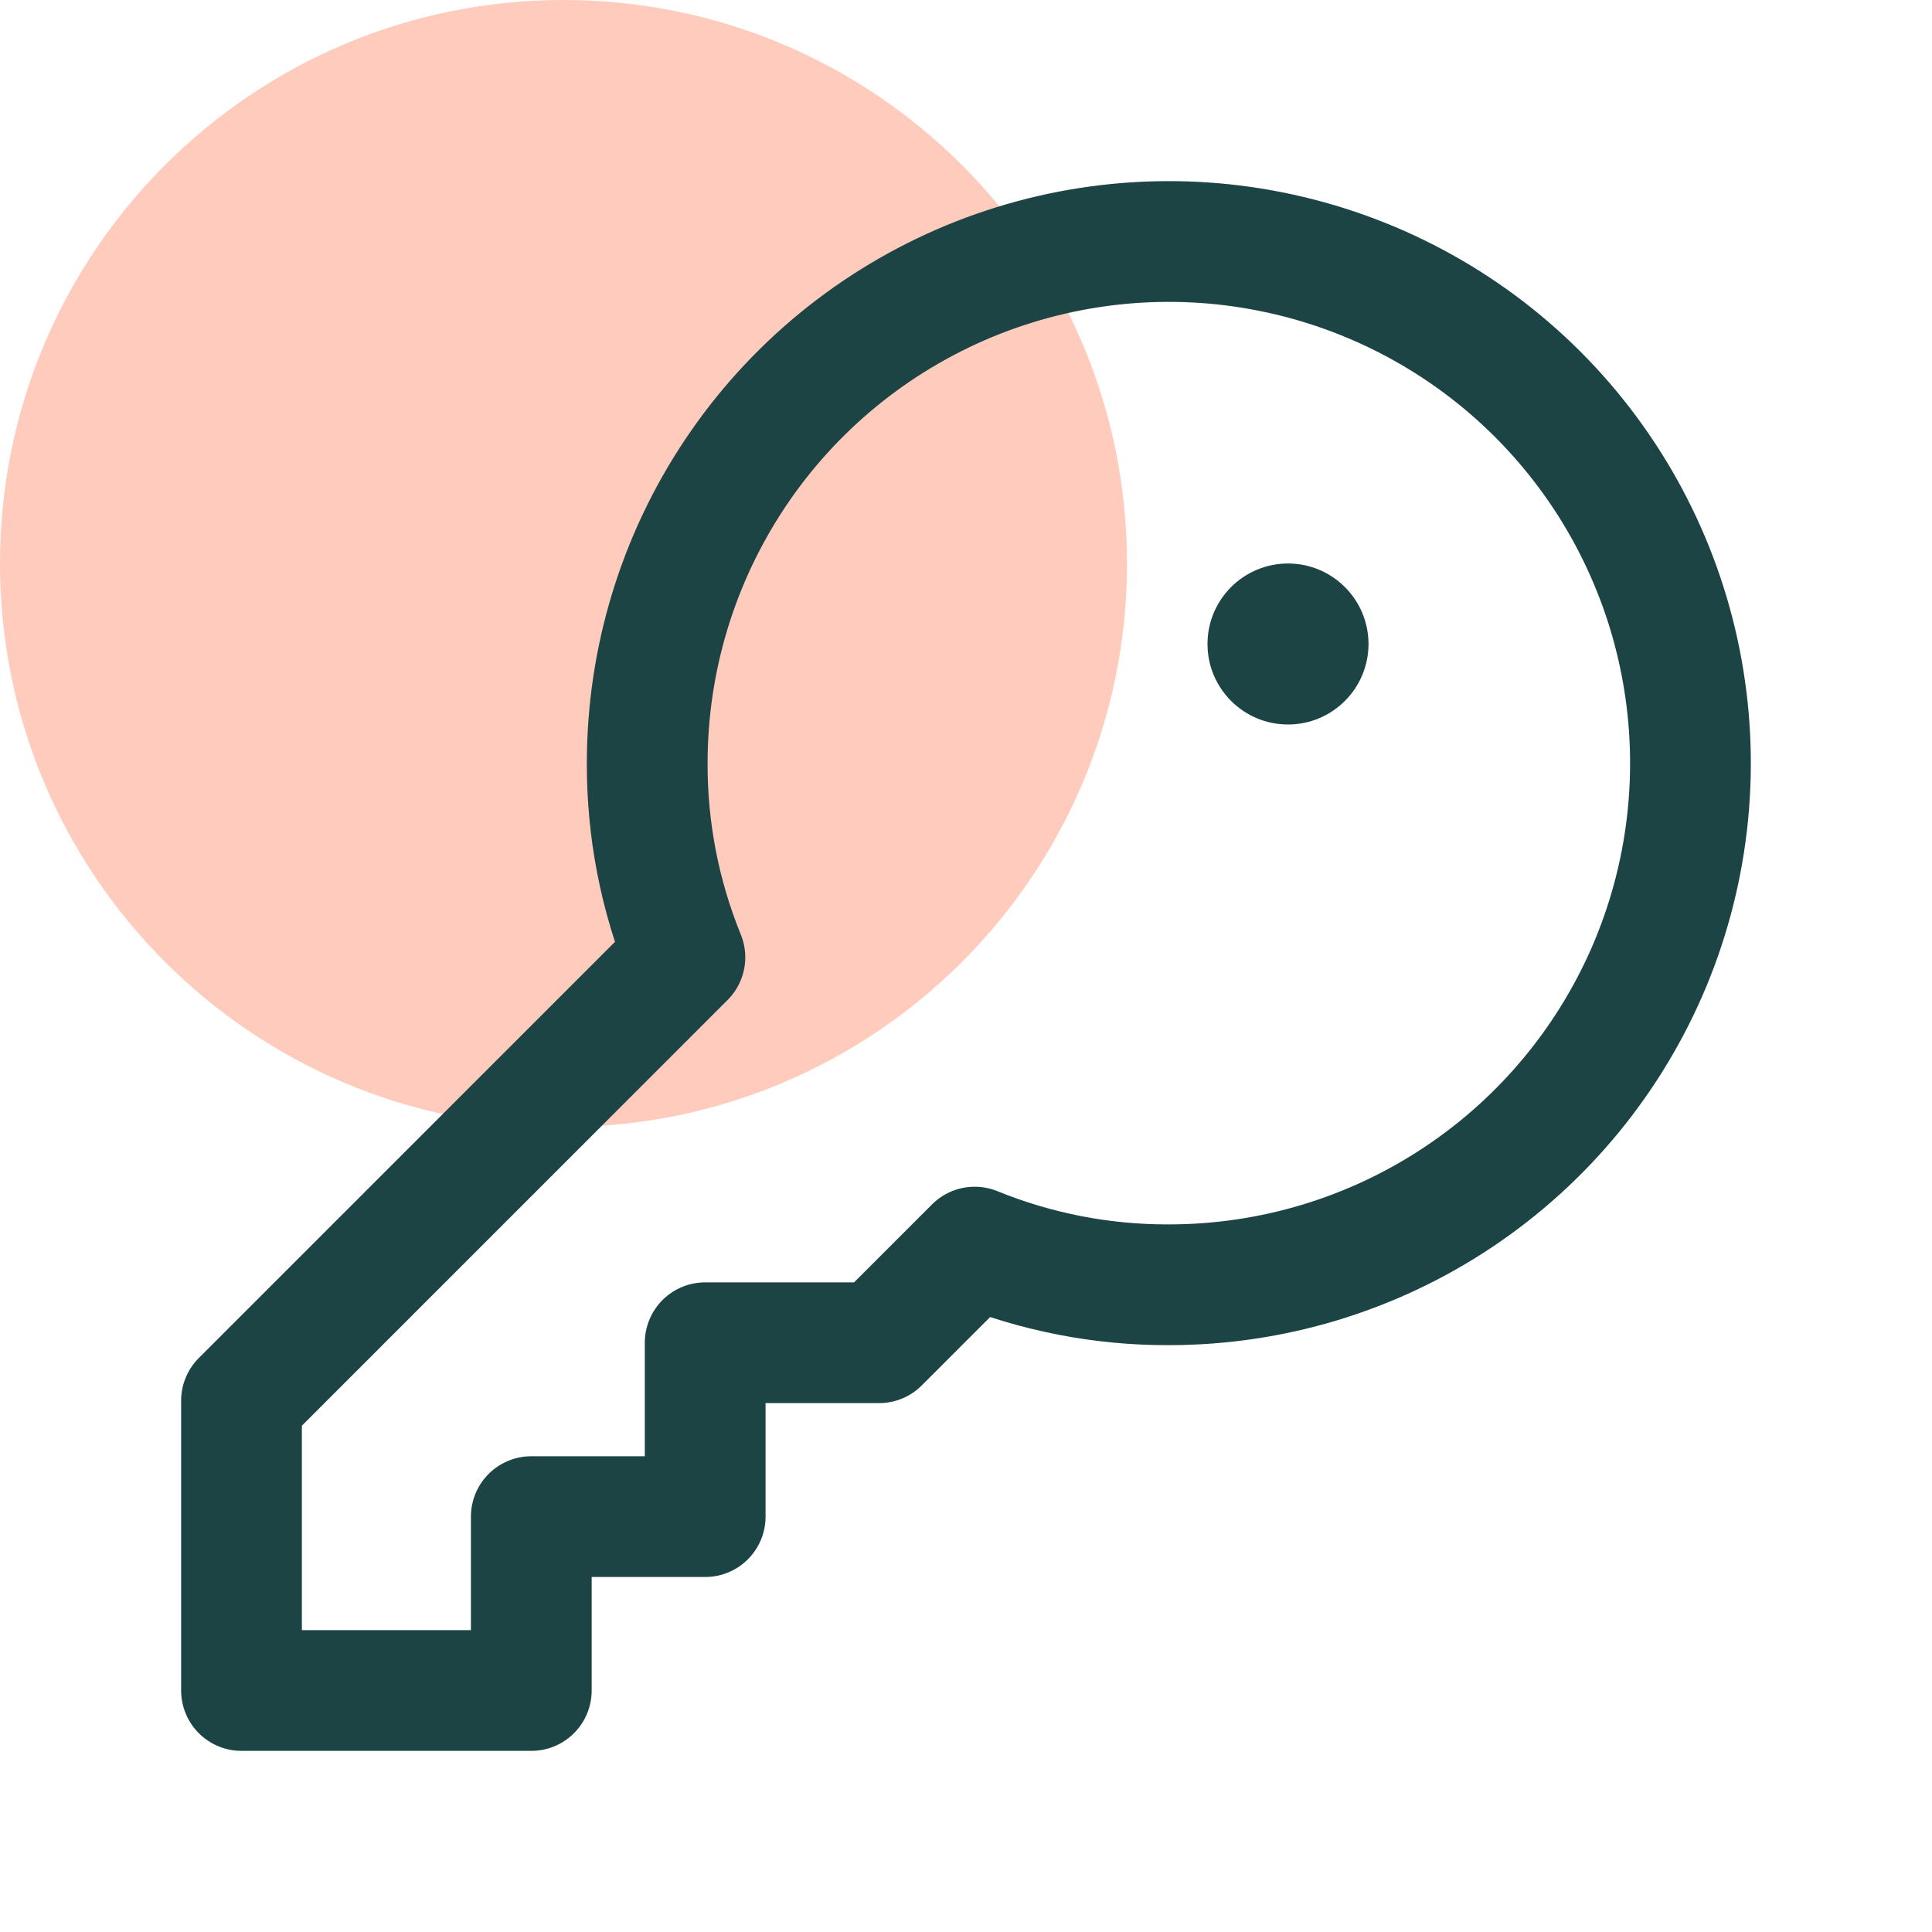 <svg width="24" height="24" viewBox="0 0 24 24" fill="none" xmlns="http://www.w3.org/2000/svg">
<path d="M7 14C10.866 14 14 10.866 14 7C14 3.134 10.866 0 7 0C3.134 0 0 3.134 0 7C0 10.866 3.134 14 7 14Z" fill="#FFCBBC"/>
<path d="M8.508 11.892C8.196 11.126 8.037 10.307 8.04 9.48C8.04 8.198 8.42 6.946 9.132 5.88C9.844 4.814 10.856 3.984 12.04 3.493C13.224 3.003 14.527 2.874 15.784 3.125C17.041 3.375 18.196 3.992 19.102 4.898C20.008 5.804 20.625 6.959 20.875 8.216C21.125 9.473 20.997 10.776 20.507 11.96C20.016 13.144 19.186 14.156 18.12 14.868C17.055 15.58 15.802 15.96 14.52 15.96C13.693 15.963 12.874 15.804 12.108 15.492L10.92 16.68H8.76V18.84H6.6V21H3V17.4L8.508 11.892Z" stroke="#1D4444" stroke-width="1.5" stroke-linecap="round" stroke-linejoin="round"/>
<path d="M16 9C16.552 9 17 8.552 17 8C17 7.448 16.552 7 16 7C15.448 7 15 7.448 15 8C15 8.552 15.448 9 16 9Z" fill="#1D4444"/>
</svg>
